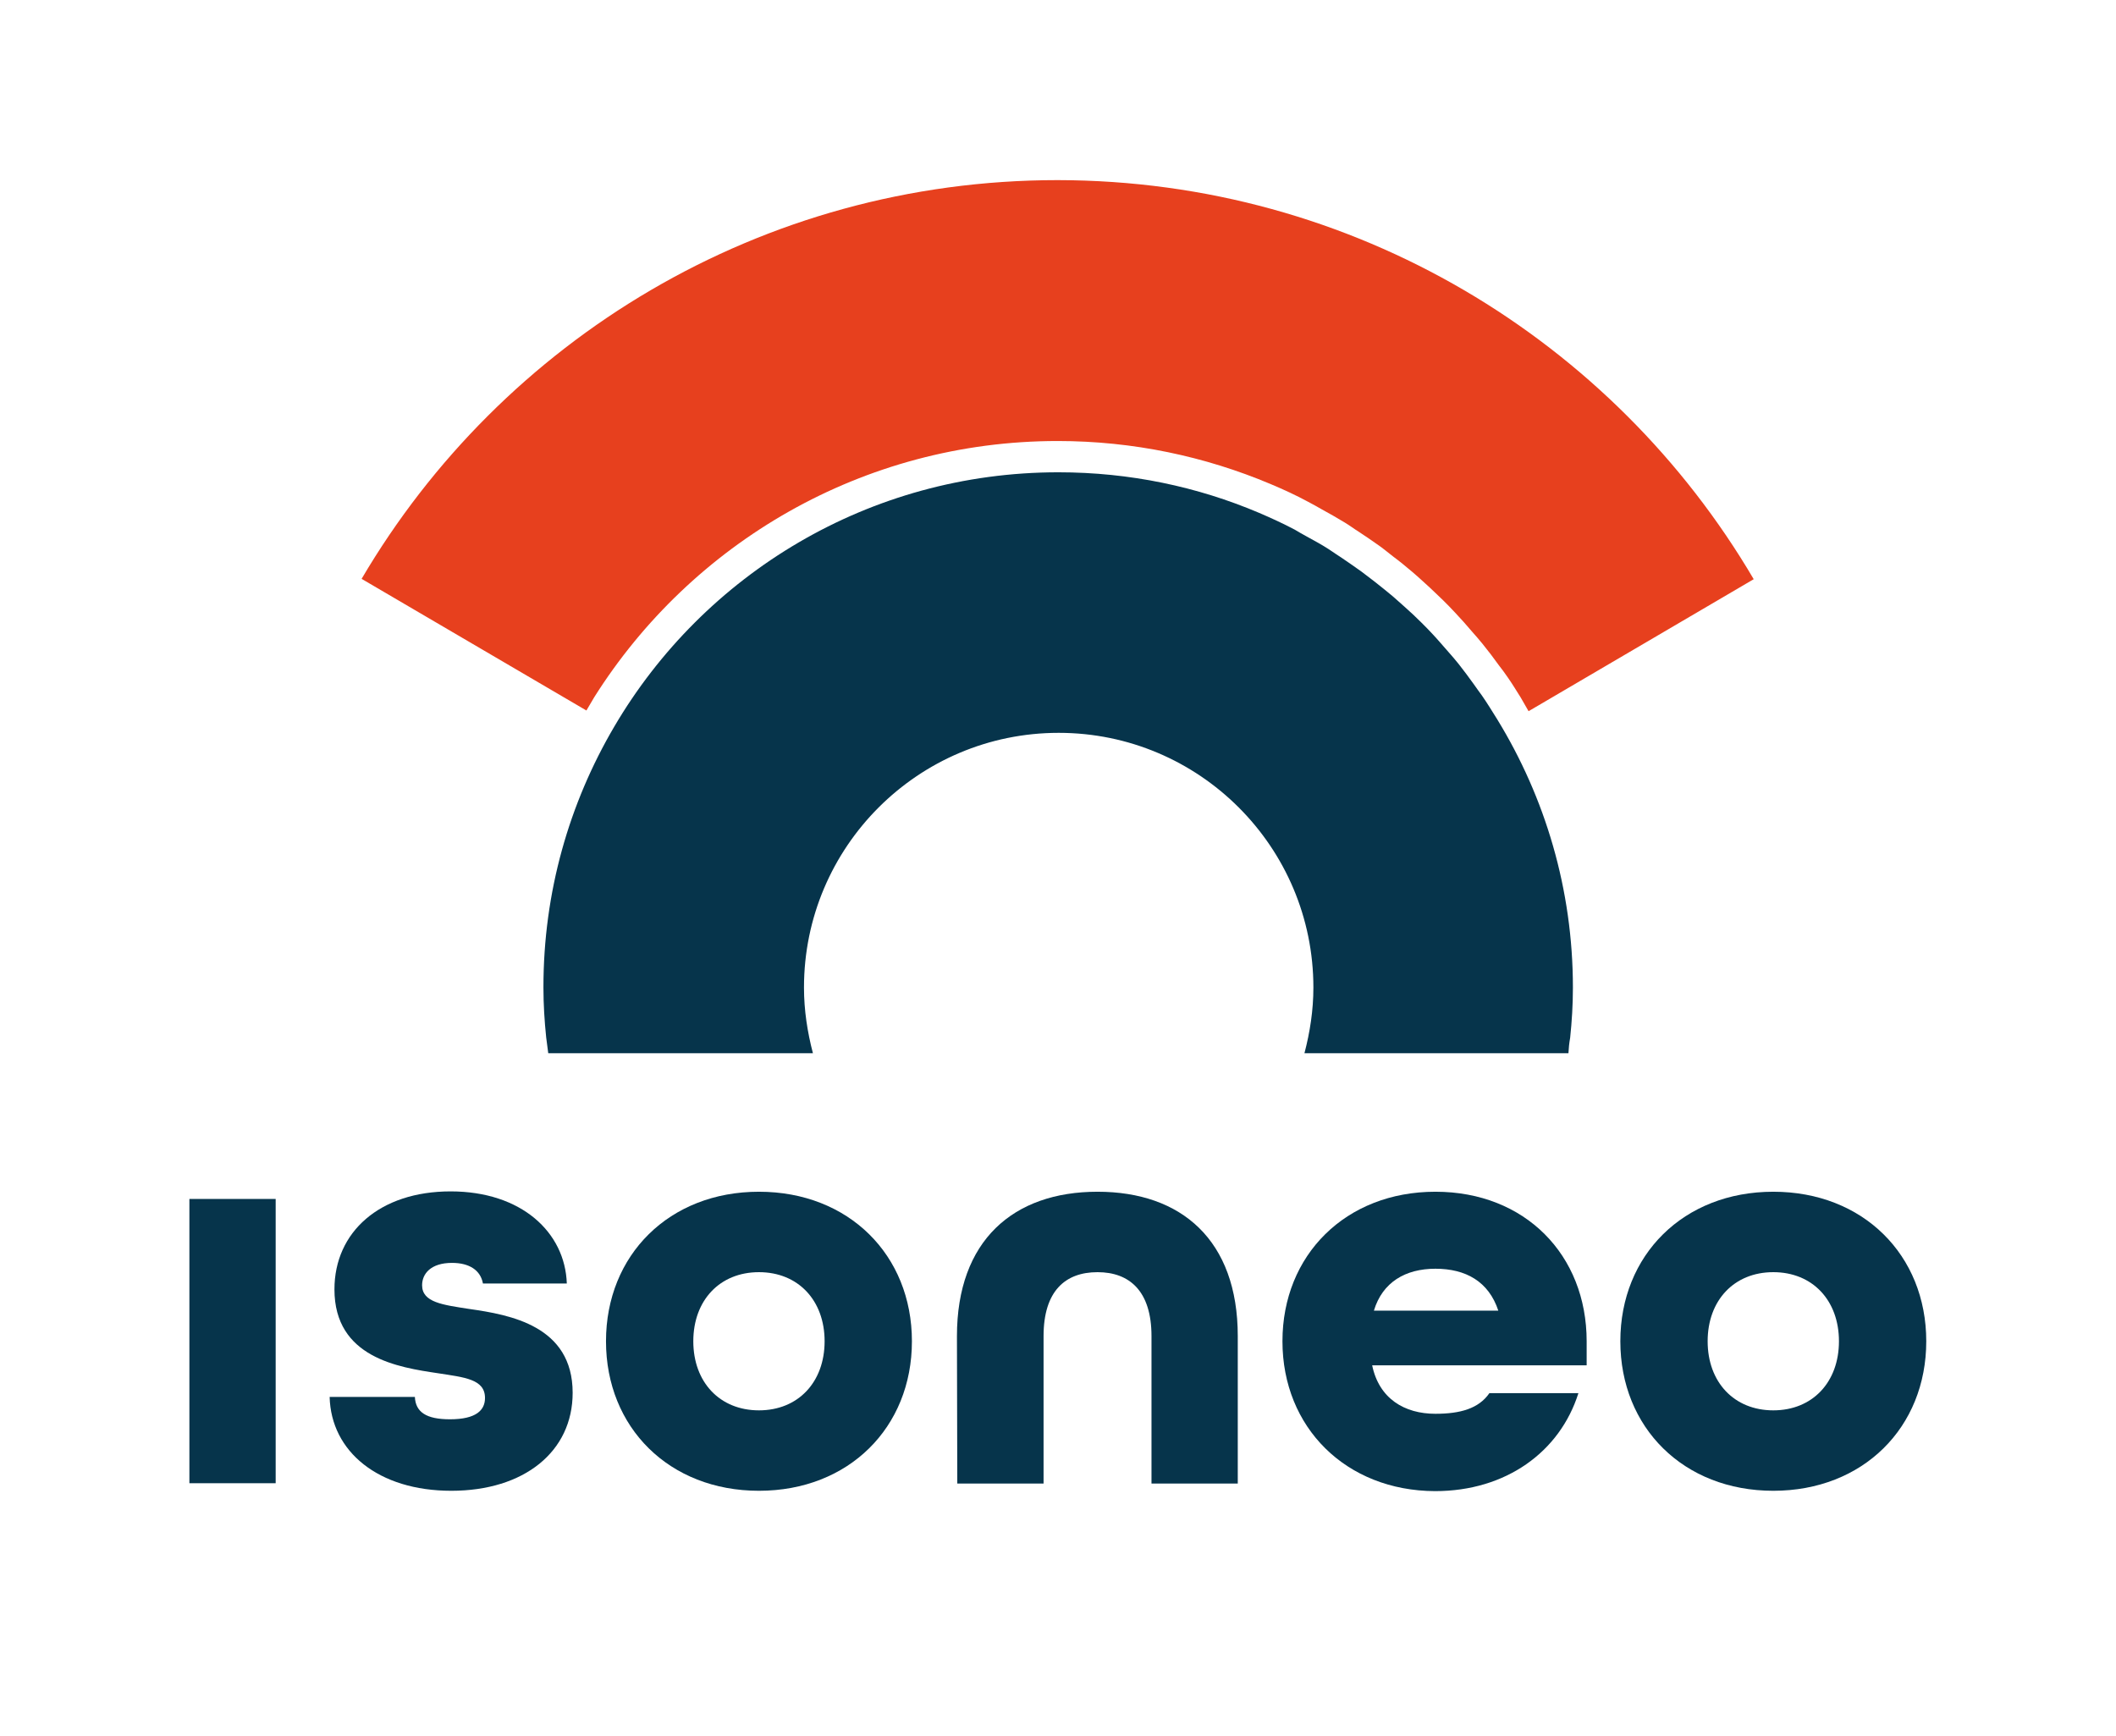 <?xml version="1.0" encoding="utf-8"?>
<!-- Generator: Adobe Illustrator 27.1.0, SVG Export Plug-In . SVG Version: 6.00 Build 0)  -->
<svg version="1.1" id="Calque_1" xmlns="http://www.w3.org/2000/svg" xmlns:xlink="http://www.w3.org/1999/xlink" x="0px" y="0px"
	 width="615.6px" height="505.1px" viewBox="0 0 615.6 505.1" style="enable-background:new 0 0 615.6 505.1;" xml:space="preserve"
	>
<style type="text/css">
	.st0{fill:#06344B;}
	.st1{fill:#E7401E;}
</style>
<g>
	<g>
		<path class="st0" d="M55.1,348.8h25.1v82.7H55.1V348.8z"/>
		<path class="st0" d="M95.9,406.4h24.8c0.2,4.4,3.3,6.5,10.2,6.5c7.7,0,10.2-2.7,10.2-6.2c0-5.5-6-6-13.7-7.2
			c-11.4-1.7-30.1-4.5-30.1-24.4c0-16.7,13.2-28.5,33.8-28.5s33.3,11.9,33.8,26.8h-24.4c-0.7-3.9-4-6-9-6c-6.2,0-8.7,3.2-8.7,6.5
			c0,5,6,5.7,13.7,6.9c11.9,1.7,30.1,4.9,30.1,24.4c0,17.1-14.1,28.5-35.3,28.5S96.3,422.3,95.9,406.4z"/>
		<path class="st0" d="M176.3,390.2c0-25.1,18.4-43.5,44.5-43.5s44.5,18.4,44.5,43.5s-18.4,43.5-44.5,43.5S176.3,415.3,176.3,390.2z
			 M239.9,390.2c0-11.9-7.7-20.1-19.1-20.1c-11.4,0-19.1,8.2-19.1,20.1s7.7,20.1,19.1,20.1C232.2,410.3,239.9,402.1,239.9,390.2z"/>
		<path class="st0" d="M278.4,388.7c0-27.8,16.4-42,40.9-42c24.4,0,40.8,14.1,40.8,42v42.9H335v-42.9c0-13.1-6.4-18.6-15.7-18.6
			c-9.4,0-15.7,5.5-15.7,18.6v42.9h-25.1L278.4,388.7L278.4,388.7z"/>
		<path class="st0" d="M373.1,390.2c0-25.1,18.4-43.5,44.5-43.5s44,18.4,44,43.5v7h-62.4c2,9.7,9.4,14.1,18.4,14.1
			c7.2,0,12.6-1.5,15.7-6h25.9c-5.4,17.1-21.1,28.5-41.7,28.5C391.6,433.7,373.1,415.3,373.1,390.2z M435.9,381.3
			c-2.8-8.5-9.5-12.2-18.3-12.2c-8.7,0-15.4,3.9-17.9,12.2H435.9z"/>
		<path class="st0" d="M471.4,390.2c0-25.1,18.4-43.5,44.5-43.5c26.1,0,44.5,18.4,44.5,43.5s-18.4,43.5-44.5,43.5
			C489.8,433.7,471.4,415.3,471.4,390.2z M535,390.2c0-11.9-7.7-20.1-19.1-20.1c-11.4,0-19.1,8.2-19.1,20.1s7.7,20.1,19.1,20.1
			C527.3,410.3,535,402.1,535,390.2z"/>
	</g>
	<g>
		<path class="st1" d="M307.7,128.3c22,0,42.9,4.5,61.9,12.5c3.8,1.6,7.5,3.3,11,5.2l0,0l0,0l0,0c1.4,0.7,2.7,1.5,3.8,2.1
			c2.2,1.2,4.5,2.5,6.8,3.9c1.5,0.9,2.8,1.9,4.1,2.7c2,1.3,4,2.7,6,4.1c1.4,1,2.7,2.1,4,3.1c1.9,1.4,3.7,2.9,5.6,4.5l0,0
			c1.3,1.1,2.5,2.2,3.7,3.3c1.8,1.6,3.5,3.3,5.3,5l0,0c1.1,1.1,2.3,2.3,3.4,3.5c1.7,1.8,3.4,3.7,5,5.6c1,1.1,2,2.3,3,3.5
			c1.7,2.1,3.3,4.2,4.8,6.3c0.8,1,1.6,2.1,2.5,3.4c1.4,2,2.6,4,3.8,5.9l2.3,4l65.5-38.4C469.4,99.1,394,52.5,307.7,52.4
			c-86.3,0-161.7,46.6-202.5,116l65.4,38.3l2.3-3.9C201.1,158.1,250.9,128.3,307.7,128.3z"/>
		<path class="st0" d="M456.8,301.9c0.5-4.8,0.8-9.6,0.8-14.6c0-28.6-8.1-55.3-22-78c-1.5-2.4-2.9-4.7-4.5-7c-0.7-1-1.5-2-2.3-3.2
			c-1.5-2.1-3-4.1-4.5-6c-0.9-1.1-1.8-2.2-2.8-3.3c-1.6-1.8-3.1-3.6-4.7-5.3c-1-1.1-2.1-2.2-3.2-3.3l0,0c-1.6-1.6-3.3-3.2-5-4.7
			c-1.2-1.1-2.4-2.1-3.5-3.1c-1.7-1.4-3.4-2.8-5.2-4.2c-1.3-1-2.6-2-3.8-2.9c-1.8-1.3-3.7-2.6-5.6-3.9c-1.4-0.9-2.7-1.8-3.9-2.6
			c-2-1.3-4.2-2.5-6.4-3.7c-1.3-0.7-2.5-1.4-3.5-2l0,0c-3.4-1.8-6.9-3.4-10.4-4.9c-17.9-7.6-37.6-11.8-58.4-11.8
			c-55.1,0-103.2,29.7-129.2,74c-13.1,22.3-20.6,48.1-20.6,75.8v0.1c0,4.9,0.3,9.7,0.8,14.5l0.6,4.6h77c-1.6-6.1-2.6-12.5-2.6-19.1
			c0-40.9,33.2-74.1,74.1-74.1s74.1,33.2,74.1,74.1c0,6.6-1,13-2.6,19.1h76.8C456.4,304.7,456.5,303.6,456.8,301.9z"/>
	</g>
</g>
</svg>
